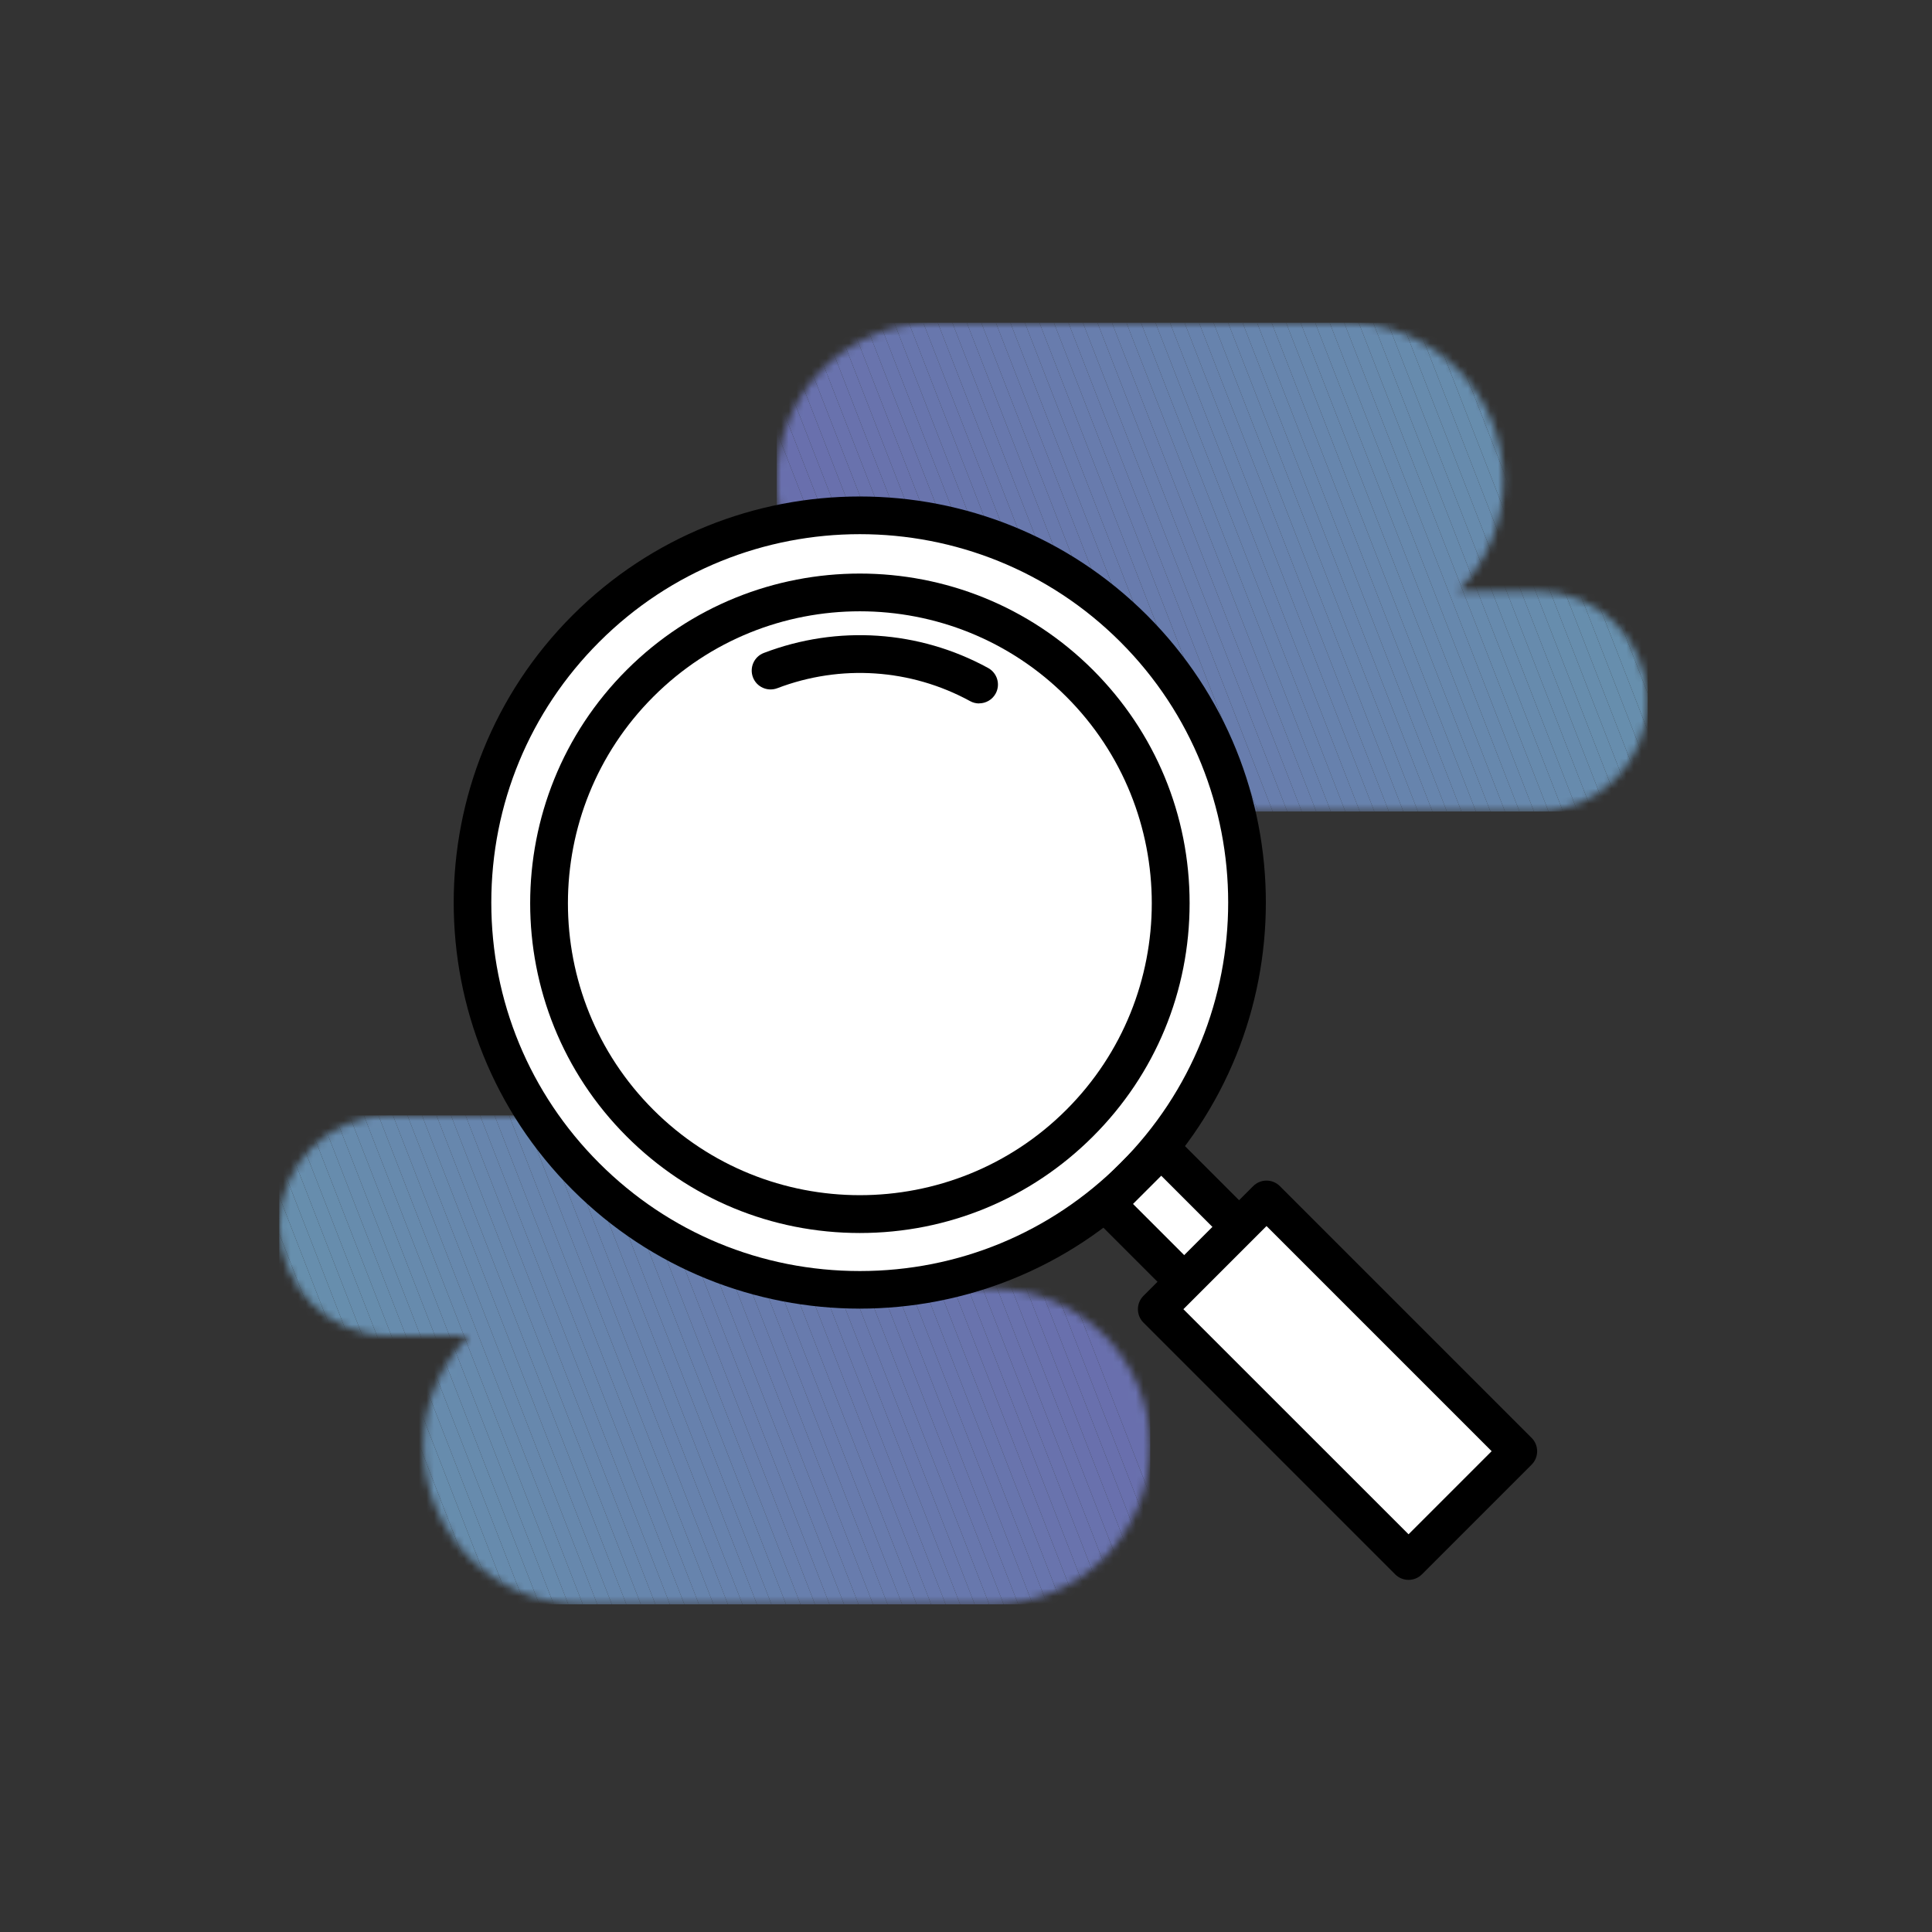 <svg width="256" height="256" viewBox="0 0 256 256" fill="none" xmlns="http://www.w3.org/2000/svg">
<rect x="0" y="0" width="256" height="256" fill="#333333" stroke="none"/>
<g clip-path="url(#clip0_1364_1154)">
<g opacity="0.6">
<mask id="mask0_1364_1154" style="mask-type:luminance" maskUnits="userSpaceOnUse" x="102" y="42" width="117" height="66">
<path d="M203.73 78.32H193.22C196.93 74.55 199.22 69.37 199.22 63.66C199.22 52.11 189.86 42.75 178.31 42.75H123.83C112.28 42.75 102.92 52.11 102.92 63.66C102.92 75.21 112.28 84.57 123.83 84.57H153.71C152.05 86.94 151.08 89.81 151.08 92.92C151.08 100.99 157.62 107.52 165.68 107.52H203.73C211.8 107.52 218.33 100.98 218.33 92.92C218.33 84.86 211.79 78.32 203.73 78.32Z" fill="white"/>
</mask>
<g mask="url(#mask0_1364_1154)">
<path d="M102.92 57.14L122.49 107.53H102.92V57.14Z" fill="#8D98FF"/>
<path d="M102.92 52.19L124.41 107.53H122.49L102.92 57.14V52.19Z" fill="#8D98FF"/>
<path d="M102.92 47.24L126.33 107.53H124.41L102.92 52.19V47.24Z" fill="#8D99FF"/>
<path d="M102.92 44.25L103.59 43.99L128.26 107.53H126.33L102.92 47.24V44.25Z" fill="#8D9AFF"/>
<path d="M103.59 43.99L105.26 43.34L130.18 107.53H128.26L103.59 43.99Z" fill="#8D9BFF"/>
<path d="M105.26 43.34L106.76 42.76H106.95L132.1 107.53H130.18L105.26 43.34Z" fill="#8D9CFF"/>
<path d="M108.88 42.76L134.03 107.53H132.1L106.95 42.76H108.88Z" fill="#8D9DFF"/>
<path d="M110.8 42.76L135.95 107.53H134.03L108.88 42.76H110.8Z" fill="#8D9EFF"/>
<path d="M112.72 42.76L137.87 107.53H135.95L110.8 42.76H112.72Z" fill="#8D9FFF"/>
<path d="M114.65 42.76L139.8 107.53H137.87L112.72 42.76H114.65Z" fill="#8DA0FF"/>
<path d="M116.57 42.76L141.72 107.53H139.8L114.65 42.76H116.57Z" fill="#8CA1FF"/>
<path d="M118.49 42.76L143.64 107.53H141.72L116.57 42.76H118.49Z" fill="#8CA2FF"/>
<path d="M120.42 42.76L145.57 107.53H143.64L118.49 42.76H120.42Z" fill="#8CA3FF"/>
<path d="M122.34 42.76L147.49 107.53H145.57L120.42 42.76H122.34Z" fill="#8CA4FF"/>
<path d="M124.26 42.76L149.41 107.53H147.49L122.34 42.76H124.26Z" fill="#8CA5FF"/>
<path d="M126.19 42.76L151.34 107.53H149.41L124.26 42.76H126.19Z" fill="#8CA6FF"/>
<path d="M128.11 42.76L153.26 107.53H151.34L126.19 42.76H128.11Z" fill="#8CA7FF"/>
<path d="M130.03 42.76L155.18 107.53H153.26L128.11 42.76H130.03Z" fill="#8CA8FF"/>
<path d="M131.96 42.76L157.1 107.53H155.18L130.03 42.76H131.96Z" fill="#8CA9FF"/>
<path d="M133.88 42.76L159.03 107.53H157.1L131.96 42.76H133.88Z" fill="#8CAAFF"/>
<path d="M135.8 42.76L160.95 107.53H159.03L133.88 42.76H135.8Z" fill="#8CABFF"/>
<path d="M137.73 42.76L162.87 107.53H160.95L135.8 42.76H137.73Z" fill="#8CACFF"/>
<path d="M139.65 42.76L164.8 107.53H162.87L137.73 42.76H139.65Z" fill="#8CADFF"/>
<path d="M141.57 42.76L166.72 107.53H164.8L139.65 42.76H141.57Z" fill="#8CAEFF"/>
<path d="M143.49 42.76L168.64 107.53H166.72L141.57 42.76H143.49Z" fill="#8CAFFF"/>
<path d="M145.42 42.76L170.57 107.53H168.64L143.49 42.76H145.42Z" fill="#8CB0FF"/>
<path d="M147.34 42.76L172.49 107.53H170.57L145.42 42.76H147.34Z" fill="#8CB1FF"/>
<path d="M149.26 42.76L174.41 107.53H172.49L147.34 42.76H149.26Z" fill="#8CB3FF"/>
<path d="M151.19 42.76L176.34 107.53H174.41L149.26 42.76H151.19Z" fill="#8BB4FF"/>
<path d="M153.11 42.76L178.26 107.53H176.34L151.19 42.76H153.11Z" fill="#8BB5FF"/>
<path d="M155.03 42.76L180.18 107.53H178.26L153.11 42.76H155.03Z" fill="#8BB6FF"/>
<path d="M156.96 42.76L182.11 107.53H180.18L155.03 42.76H156.96Z" fill="#8BB7FF"/>
<path d="M158.88 42.76L184.03 107.53H182.11L156.96 42.76H158.88Z" fill="#8BB8FF"/>
<path d="M160.8 42.76L185.95 107.53H184.03L158.88 42.76H160.8Z" fill="#8BB9FF"/>
<path d="M162.73 42.76L187.88 107.53H185.95L160.8 42.76H162.73Z" fill="#8BBAFF"/>
<path d="M164.65 42.76L189.8 107.53H187.88L162.73 42.76H164.65Z" fill="#8BBBFF"/>
<path d="M166.57 42.76L191.72 107.53H189.8L164.65 42.76H166.57Z" fill="#8BBCFF"/>
<path d="M168.5 42.76L193.65 107.53H191.72L166.57 42.76H168.5Z" fill="#8BBDFF"/>
<path d="M170.42 42.76L195.57 107.53H193.65L168.5 42.76H170.42Z" fill="#8BBEFF"/>
<path d="M172.34 42.76L197.49 107.53H195.57L170.42 42.76H172.34Z" fill="#8BBFFF"/>
<path d="M174.27 42.76L199.42 107.53H197.49L172.34 42.76H174.27Z" fill="#8BC0FF"/>
<path d="M176.19 42.76L201.34 107.53H199.42L174.27 42.76H176.19Z" fill="#8BC1FF"/>
<path d="M178.11 42.76L203.26 107.53H201.34L176.19 42.76H178.11Z" fill="#8BC2FF"/>
<path d="M180.04 42.76L205.19 107.53H203.26L178.11 42.76H180.04Z" fill="#8BC3FF"/>
<path d="M181.96 42.76L207.11 107.53H205.19L180.04 42.76H181.96Z" fill="#8BC4FF"/>
<path d="M183.88 42.76L209.03 107.53H207.11L181.96 42.76H183.88Z" fill="#8AC5FF"/>
<path d="M185.81 42.76L210.96 107.53H209.03L183.88 42.76H185.81Z" fill="#8AC6FF"/>
<path d="M187.73 42.76L212.88 107.53H210.96L185.81 42.76H187.73Z" fill="#8AC7FF"/>
<path d="M189.65 42.76L214.8 107.53H212.88L187.73 42.76H189.65Z" fill="#8AC8FF"/>
<path d="M191.58 42.76L216.73 107.53H214.8L189.65 42.76H191.58Z" fill="#8AC9FF"/>
<path d="M193.5 42.76L218.33 106.72V107.14L217.32 107.53H216.73L191.58 42.76H193.5Z" fill="#8ACAFF"/>
<path d="M195.42 42.76L218.33 101.77V106.72L193.5 42.76H195.42Z" fill="#8ACBFF"/>
<path d="M197.35 42.76L218.33 96.81V101.77L195.42 42.76H197.35Z" fill="#8ACCFF"/>
<path d="M199.27 42.76L218.33 91.86V96.81L197.35 42.76H199.27Z" fill="#8ACDFF"/>
<path d="M218.33 91.86L199.27 42.76H218.33V91.86Z" fill="#8ACDFF"/>
</g>
</g>
<g opacity="0.6">
<mask id="mask1_1364_1154" style="mask-type:luminance" maskUnits="userSpaceOnUse" x="37" y="147" width="116" height="66">
<path d="M51.6 177.01H62.11C58.4 180.78 56.11 185.96 56.11 191.67C56.11 203.22 65.47 212.58 77.02 212.58H131.5C143.05 212.58 152.41 203.22 152.41 191.67C152.41 180.12 143.05 170.76 131.5 170.76H101.62C103.28 168.39 104.25 165.52 104.25 162.41C104.25 154.34 97.71 147.81 89.65 147.81H51.6C43.53 147.81 37 154.35 37 162.41C37 170.47 43.54 177.01 51.6 177.01Z" fill="white"/>
</mask>
<g mask="url(#mask1_1364_1154)">
<path d="M152.41 198.19L132.85 147.8H152.41V198.19Z" fill="#8D98FF"/>
<path d="M152.41 203.14L130.92 147.8H132.85L152.41 198.19V203.14Z" fill="#8D98FF"/>
<path d="M152.41 208.1L129 147.8H130.92L152.41 203.14V208.1Z" fill="#8D99FF"/>
<path d="M152.41 211.09L151.75 211.34L127.08 147.8H129L152.41 208.1V211.09Z" fill="#8D9AFF"/>
<path d="M151.75 211.34L150.08 211.99L125.15 147.8H127.08L151.75 211.34Z" fill="#8D9BFF"/>
<path d="M150.08 211.99L148.57 212.58H148.38L123.23 147.8H125.15L150.08 211.99Z" fill="#8D9CFF"/>
<path d="M146.46 212.58L121.31 147.8H123.23L148.38 212.58H146.46Z" fill="#8D9DFF"/>
<path d="M144.53 212.58L119.38 147.8H121.31L146.46 212.58H144.53Z" fill="#8D9EFF"/>
<path d="M142.61 212.58L117.46 147.8H119.38L144.53 212.58H142.61Z" fill="#8D9FFF"/>
<path d="M140.69 212.58L115.54 147.8H117.46L142.61 212.58H140.69Z" fill="#8DA0FF"/>
<path d="M138.76 212.58L113.61 147.8H115.54L140.69 212.58H138.76Z" fill="#8CA1FF"/>
<path d="M136.84 212.58L111.69 147.8H113.61L138.76 212.58H136.84Z" fill="#8CA2FF"/>
<path d="M134.92 212.58L109.77 147.8H111.69L136.84 212.58H134.92Z" fill="#8CA3FF"/>
<path d="M132.99 212.58L107.84 147.8H109.77L134.92 212.58H132.99Z" fill="#8CA4FF"/>
<path d="M131.07 212.58L105.92 147.8H107.84L132.99 212.58H131.07Z" fill="#8CA5FF"/>
<path d="M129.15 212.58L104 147.8H105.92L131.07 212.58H129.15Z" fill="#8CA6FF"/>
<path d="M127.22 212.58L102.07 147.8H104L129.15 212.58H127.22Z" fill="#8CA7FF"/>
<path d="M125.3 212.58L100.15 147.8H102.07L127.22 212.58H125.3Z" fill="#8CA8FF"/>
<path d="M123.38 212.58L98.23 147.8H100.15L125.3 212.58H123.38Z" fill="#8CA9FF"/>
<path d="M121.45 212.58L96.3 147.8H98.23L123.38 212.58H121.45Z" fill="#8CAAFF"/>
<path d="M119.53 212.58L94.38 147.8H96.3L121.45 212.58H119.53Z" fill="#8CABFF"/>
<path d="M117.61 212.58L92.46 147.8H94.38L119.53 212.58H117.61Z" fill="#8CACFF"/>
<path d="M115.68 212.58L90.54 147.8H92.46L117.61 212.58H115.68Z" fill="#8CADFF"/>
<path d="M113.76 212.58L88.61 147.8H90.54L115.68 212.58H113.76Z" fill="#8CAEFF"/>
<path d="M111.84 212.58L86.69 147.8H88.61L113.76 212.58H111.84Z" fill="#8CAFFF"/>
<path d="M109.91 212.58L84.77 147.8H86.69L111.84 212.58H109.91Z" fill="#8CB0FF"/>
<path d="M107.99 212.58L82.84 147.8H84.77L109.91 212.58H107.99Z" fill="#8CB1FF"/>
<path d="M106.07 212.58L80.92 147.8H82.84L107.99 212.58H106.07Z" fill="#8CB3FF"/>
<path d="M104.15 212.58L79 147.8H80.92L106.07 212.58H104.15Z" fill="#8BB4FF"/>
<path d="M102.22 212.58L77.07 147.8H79L104.15 212.58H102.22Z" fill="#8BB5FF"/>
<path d="M100.3 212.58L75.15 147.8H77.07L102.22 212.58H100.3Z" fill="#8BB6FF"/>
<path d="M98.38 212.58L73.23 147.8H75.15L100.3 212.58H98.38Z" fill="#8BB7FF"/>
<path d="M96.45 212.58L71.3 147.8H73.23L98.38 212.58H96.45Z" fill="#8BB8FF"/>
<path d="M94.53 212.58L69.38 147.8H71.3L96.45 212.58H94.53Z" fill="#8BB9FF"/>
<path d="M92.61 212.58L67.46 147.8H69.38L94.53 212.58H92.61Z" fill="#8BBAFF"/>
<path d="M90.68 212.58L65.53 147.8H67.46L92.61 212.58H90.68Z" fill="#8BBBFF"/>
<path d="M88.76 212.58L63.61 147.8H65.53L90.68 212.58H88.76Z" fill="#8BBCFF"/>
<path d="M86.84 212.58L61.69 147.8H63.61L88.76 212.58H86.84Z" fill="#8BBDFF"/>
<path d="M84.91 212.58L59.76 147.8H61.69L86.84 212.58H84.91Z" fill="#8BBEFF"/>
<path d="M82.99 212.58L57.84 147.8H59.76L84.91 212.58H82.99Z" fill="#8BBFFF"/>
<path d="M81.07 212.58L55.92 147.8H57.84L82.99 212.58H81.07Z" fill="#8BC0FF"/>
<path d="M79.14 212.58L53.99 147.8H55.92L81.07 212.58H79.14Z" fill="#8BC1FF"/>
<path d="M77.22 212.58L52.07 147.8H53.99L79.14 212.58H77.22Z" fill="#8BC2FF"/>
<path d="M75.3 212.58L50.15 147.8H52.07L77.22 212.58H75.3Z" fill="#8BC3FF"/>
<path d="M73.37 212.58L48.22 147.8H50.15L75.3 212.58H73.37Z" fill="#8BC4FF"/>
<path d="M71.45 212.58L46.3 147.8H48.22L73.37 212.58H71.45Z" fill="#8AC5FF"/>
<path d="M69.53 212.58L44.38 147.8H46.3L71.45 212.58H69.53Z" fill="#8AC6FF"/>
<path d="M67.6 212.58L42.45 147.8H44.38L69.53 212.58H67.6Z" fill="#8AC7FF"/>
<path d="M65.68 212.58L40.53 147.8H42.45L67.6 212.58H65.68Z" fill="#8AC8FF"/>
<path d="M63.76 212.58L38.61 147.8H40.53L65.68 212.58H63.76Z" fill="#8AC9FF"/>
<path d="M61.83 212.58L37 148.61V148.19L38.01 147.8H38.61L63.76 212.58H61.83Z" fill="#8ACAFF"/>
<path d="M59.91 212.58L37 153.57V148.61L61.83 212.58H59.91Z" fill="#8ACBFF"/>
<path d="M57.99 212.58L37 158.52V153.57L59.91 212.58H57.99Z" fill="#8ACCFF"/>
<path d="M56.06 212.58L37 163.47V158.52L57.99 212.58H56.06Z" fill="#8ACDFF"/>
<path d="M37 163.47L56.06 212.58H37V163.47Z" fill="#8ACDFF"/>
</g>
</g>
<path d="M113.93 170.92C142.279 170.92 165.26 147.939 165.26 119.59C165.26 91.241 142.279 68.26 113.93 68.26C85.581 68.26 62.6 91.241 62.6 119.59C62.6 147.939 85.581 170.92 113.93 170.92Z" fill="white"/>
<path d="M113.93 173.4C100.14 173.4 86.36 168.15 75.86 157.66C54.87 136.67 54.87 102.52 75.86 81.53C96.85 60.54 131 60.54 151.99 81.53C172.98 102.52 172.98 136.67 151.99 157.66C141.49 168.16 127.71 173.4 113.92 173.4H113.93ZM113.93 70.78C101.42 70.78 88.92 75.54 79.4 85.06C70.18 94.28 65.1 106.55 65.1 119.59C65.1 132.63 70.18 144.9 79.4 154.12C88.62 163.34 100.89 168.42 113.93 168.42C126.97 168.42 139.24 163.34 148.46 154.12C167.5 135.08 167.5 104.1 148.46 85.06C138.94 75.54 126.43 70.78 113.93 70.78Z" fill="black"/>
<path d="M113.93 160.89C136.684 160.89 155.13 142.444 155.13 119.69C155.13 96.936 136.684 78.49 113.93 78.49C91.176 78.49 72.73 96.936 72.73 119.69C72.73 142.444 91.176 160.89 113.93 160.89Z" fill="white"/>
<path d="M113.93 163.38C102.26 163.38 91.28 158.84 83.03 150.58C65.99 133.54 65.99 105.82 83.03 88.78C100.07 71.74 127.79 71.74 144.83 88.78C153.08 97.03 157.63 108.01 157.63 119.68C157.63 131.35 153.09 142.33 144.83 150.58C136.58 158.83 125.6 163.38 113.93 163.38ZM113.93 81C104.02 81 94.11 84.77 86.57 92.32C71.48 107.41 71.48 131.96 86.57 147.05C101.66 162.14 126.21 162.14 141.3 147.05C156.39 131.96 156.39 107.41 141.3 92.32C133.76 84.78 123.85 81 113.94 81H113.93Z" fill="black"/>
<path d="M153.86 152.256L146.591 159.525L164.827 177.761L172.096 170.492L153.86 152.256Z" fill="white"/>
<path d="M164.83 180.26C164.17 180.26 163.53 180 163.06 179.53L144.83 161.3C143.85 160.32 143.85 158.74 144.83 157.76L152.1 150.49C152.57 150.02 153.2 149.76 153.87 149.76C154.53 149.76 155.17 150.02 155.64 150.49L173.87 168.72C174.85 169.7 174.85 171.28 173.87 172.26L166.6 179.53C166.13 180 165.5 180.26 164.83 180.26ZM150.13 159.53L164.83 174.23L168.57 170.49L153.87 155.79L150.13 159.53Z" fill="black"/>
<path d="M167.829 158.935L153.284 173.481L186.645 206.842L201.19 192.297L167.829 158.935Z" fill="white"/>
<path d="M186.64 209.34C186 209.34 185.36 209.1 184.87 208.61L151.51 175.25C151.04 174.78 150.78 174.15 150.78 173.48C150.78 172.81 151.04 172.18 151.51 171.71L166.05 157.17C167.03 156.19 168.61 156.19 169.59 157.17L202.95 190.53C203.42 191 203.68 191.63 203.68 192.3C203.68 192.97 203.42 193.6 202.95 194.07L188.41 208.61C187.92 209.1 187.28 209.34 186.64 209.34ZM156.81 173.48L186.64 203.3L197.65 192.29L167.82 162.46L156.81 173.47V173.48Z" fill="black"/>
<path d="M129.75 90.71C121.22 86.05 111.08 85.44 102.12 88.86L129.75 90.71Z" fill="white"/>
<path d="M129.74 93.21C129.33 93.21 128.92 93.11 128.54 92.9C120.68 88.61 111.38 87.99 103 91.19C101.71 91.68 100.26 91.04 99.77 89.75C99.28 88.46 99.92 87.01 101.21 86.52C110.96 82.79 121.79 83.51 130.93 88.51C132.14 89.17 132.59 90.69 131.93 91.9C131.48 92.73 130.62 93.2 129.73 93.2L129.74 93.21Z" fill="black"/>
</g>
<defs>
<clipPath id="clip0_1364_1154">
<rect width="255.67" height="255.67" fill="white"/>
</clipPath>
</defs>
</svg>
